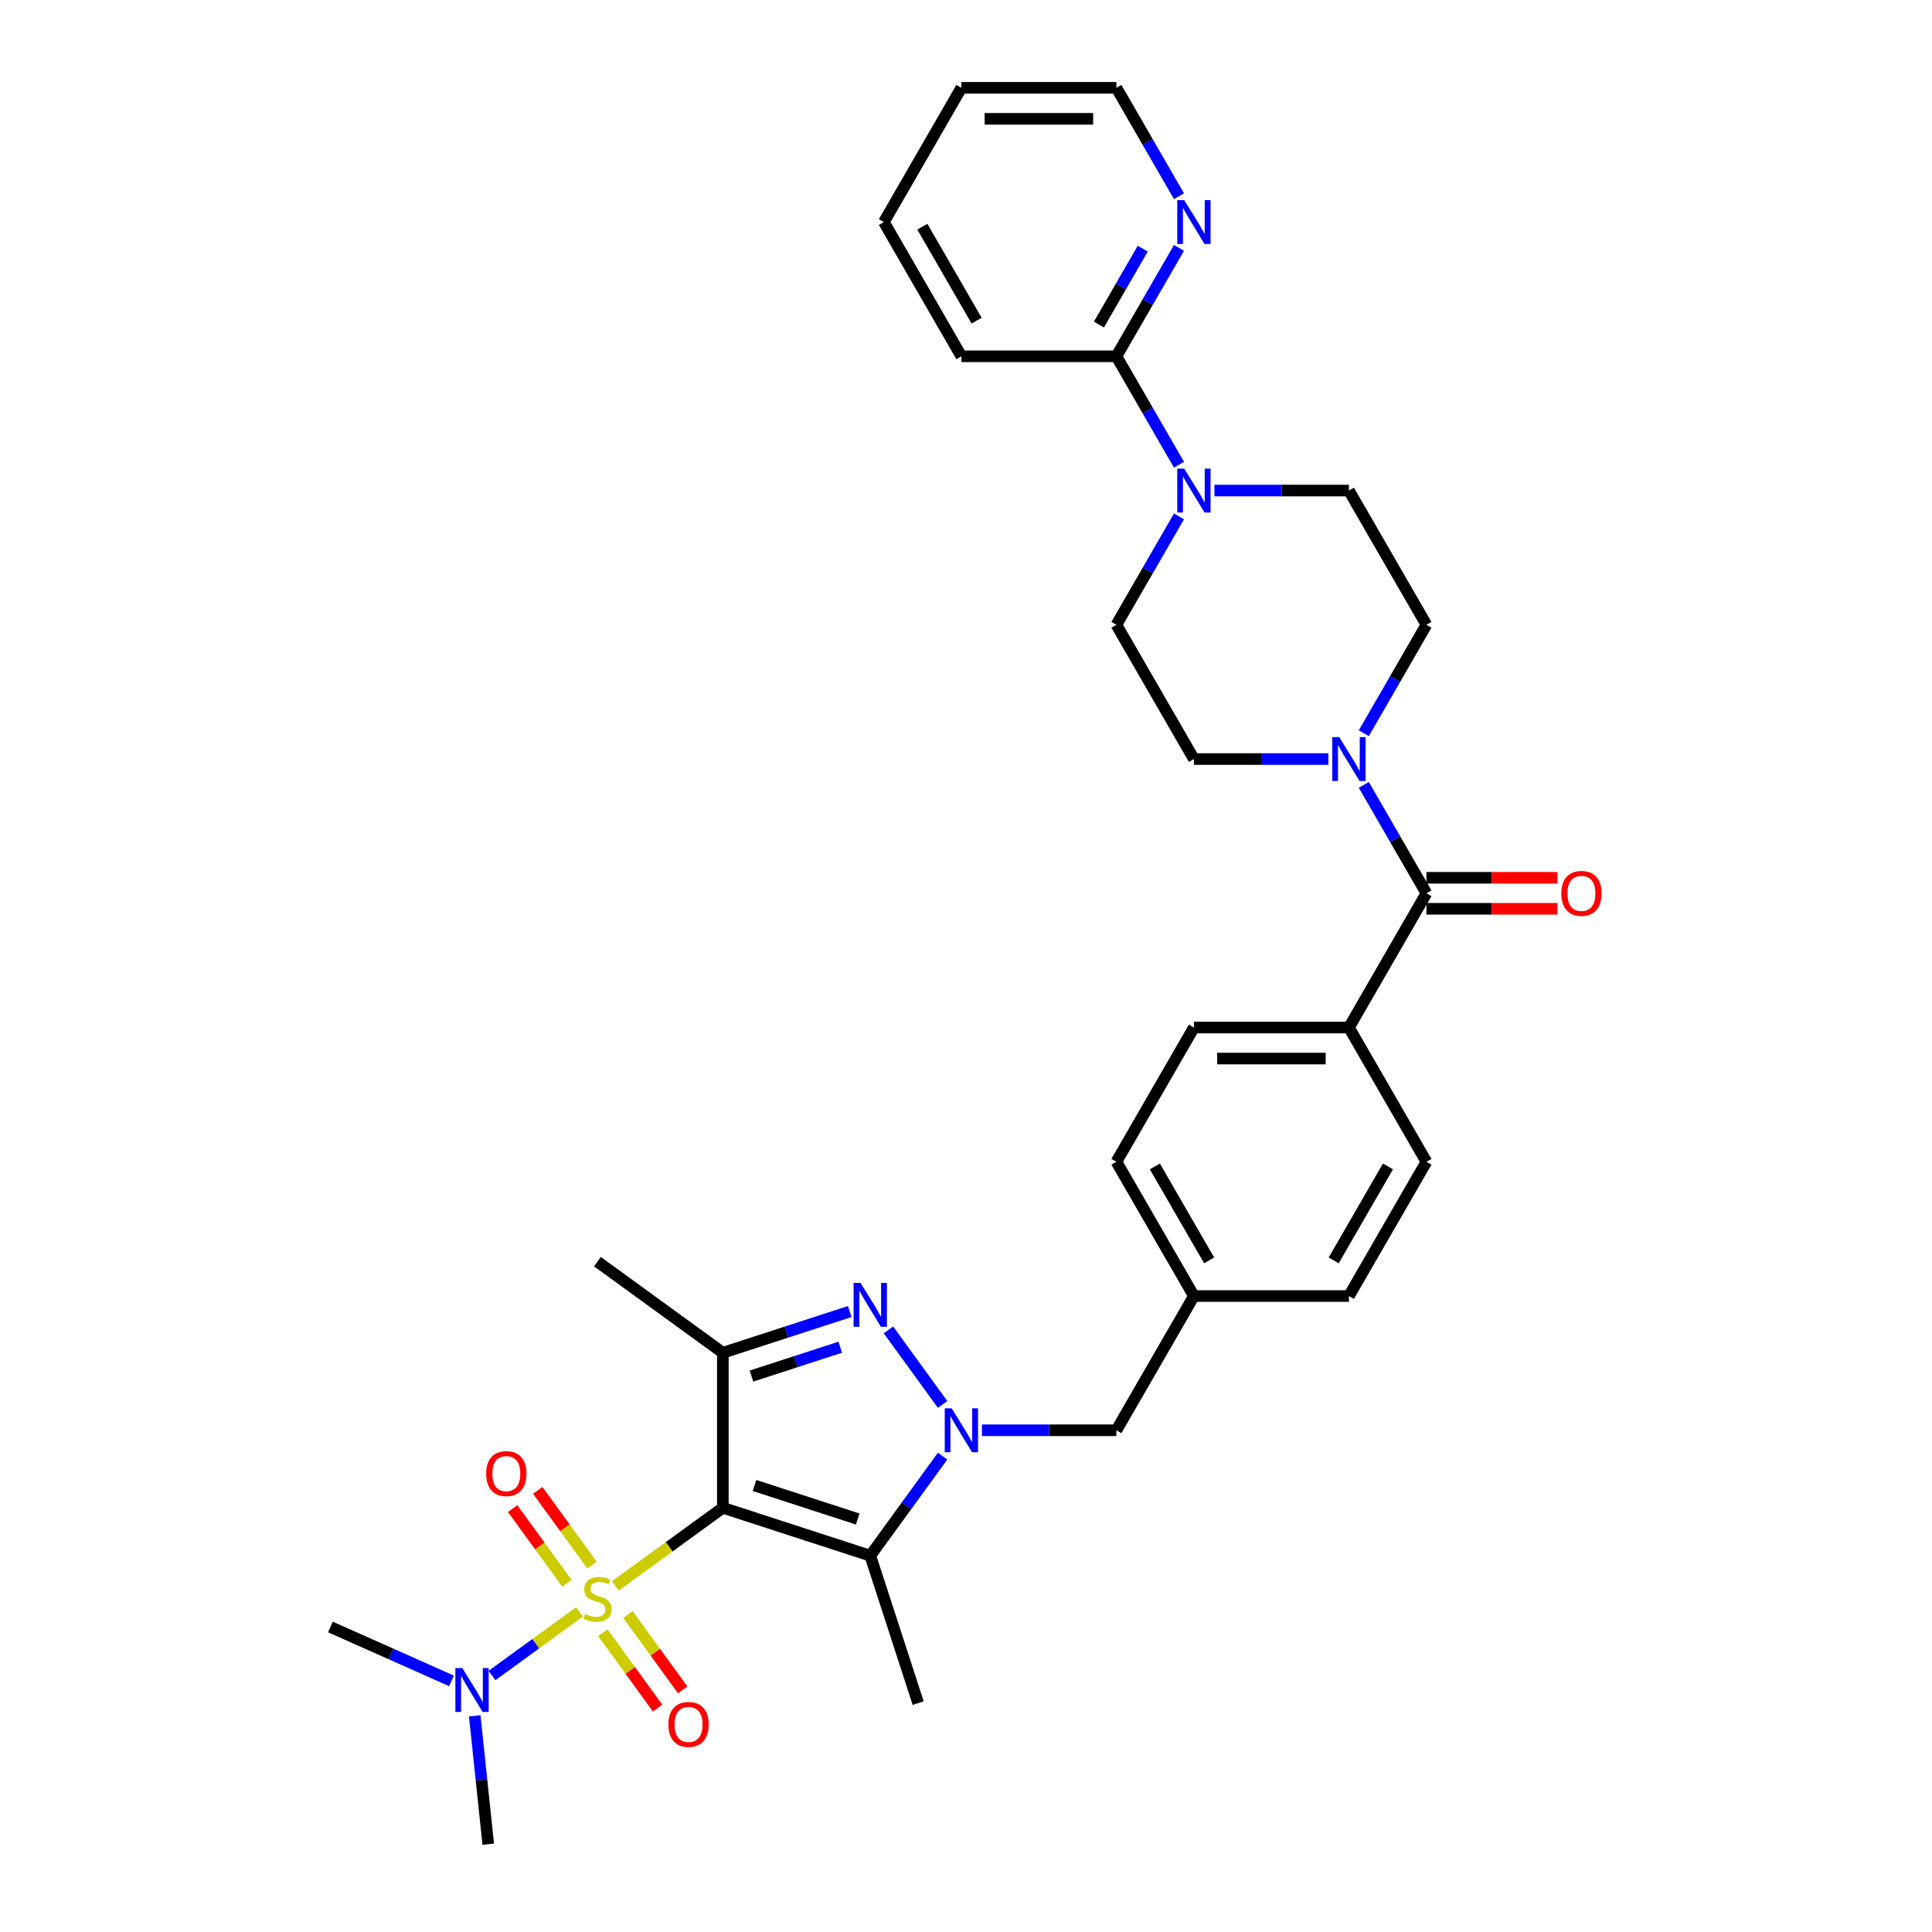 <?xml version='1.0' encoding='iso-8859-1'?>
<svg version='1.1' baseProfile='full'
              xmlns='http://www.w3.org/2000/svg'
                      xmlns:rdkit='http://www.rdkit.org/xml'
                      xmlns:xlink='http://www.w3.org/1999/xlink'
                  xml:space='preserve'
width='1000px' height='1000px' viewBox='0 0 1000 1000'>
<!-- END OF HEADER -->
<rect style='opacity:1.0;fill:#FFFFFF;stroke:none' width='1000' height='1000' x='0' y='0'> </rect>
<path class='bond-0' d='M 374.141,780.428 L 346.331,800.633' style='fill:none;fill-rule:evenodd;stroke:#000000;stroke-width:6px;stroke-linecap:butt;stroke-linejoin:miter;stroke-opacity:1' />
<path class='bond-0' d='M 346.331,800.633 L 318.521,820.838' style='fill:none;fill-rule:evenodd;stroke:#CCCC00;stroke-width:6px;stroke-linecap:butt;stroke-linejoin:miter;stroke-opacity:1' />
<path class='bond-2' d='M 374.141,780.428 L 450.449,805.222' style='fill:none;fill-rule:evenodd;stroke:#000000;stroke-width:6px;stroke-linecap:butt;stroke-linejoin:miter;stroke-opacity:1' />
<path class='bond-2' d='M 390.546,768.885 L 443.961,786.241' style='fill:none;fill-rule:evenodd;stroke:#000000;stroke-width:6px;stroke-linecap:butt;stroke-linejoin:miter;stroke-opacity:1' />
<path class='bond-4' d='M 374.141,780.428 L 374.141,700.193' style='fill:none;fill-rule:evenodd;stroke:#000000;stroke-width:6px;stroke-linecap:butt;stroke-linejoin:miter;stroke-opacity:1' />
<path class='bond-8' d='M 299.938,834.339 L 277.296,850.79' style='fill:none;fill-rule:evenodd;stroke:#CCCC00;stroke-width:6px;stroke-linecap:butt;stroke-linejoin:miter;stroke-opacity:1' />
<path class='bond-8' d='M 277.296,850.79 L 254.654,867.24' style='fill:none;fill-rule:evenodd;stroke:#0000FF;stroke-width:6px;stroke-linecap:butt;stroke-linejoin:miter;stroke-opacity:1' />
<path class='bond-10' d='M 306.429,810.085 L 292.382,790.75' style='fill:none;fill-rule:evenodd;stroke:#CCCC00;stroke-width:6px;stroke-linecap:butt;stroke-linejoin:miter;stroke-opacity:1' />
<path class='bond-10' d='M 292.382,790.75 L 278.334,771.415' style='fill:none;fill-rule:evenodd;stroke:#FF0000;stroke-width:6px;stroke-linecap:butt;stroke-linejoin:miter;stroke-opacity:1' />
<path class='bond-10' d='M 293.447,819.517 L 279.399,800.182' style='fill:none;fill-rule:evenodd;stroke:#CCCC00;stroke-width:6px;stroke-linecap:butt;stroke-linejoin:miter;stroke-opacity:1' />
<path class='bond-10' d='M 279.399,800.182 L 265.352,780.847' style='fill:none;fill-rule:evenodd;stroke:#FF0000;stroke-width:6px;stroke-linecap:butt;stroke-linejoin:miter;stroke-opacity:1' />
<path class='bond-11' d='M 312.029,845.093 L 326.205,864.605' style='fill:none;fill-rule:evenodd;stroke:#CCCC00;stroke-width:6px;stroke-linecap:butt;stroke-linejoin:miter;stroke-opacity:1' />
<path class='bond-11' d='M 326.205,864.605 L 340.381,884.116' style='fill:none;fill-rule:evenodd;stroke:#FF0000;stroke-width:6px;stroke-linecap:butt;stroke-linejoin:miter;stroke-opacity:1' />
<path class='bond-11' d='M 325.012,835.661 L 339.188,855.173' style='fill:none;fill-rule:evenodd;stroke:#CCCC00;stroke-width:6px;stroke-linecap:butt;stroke-linejoin:miter;stroke-opacity:1' />
<path class='bond-11' d='M 339.188,855.173 L 353.363,874.684' style='fill:none;fill-rule:evenodd;stroke:#FF0000;stroke-width:6px;stroke-linecap:butt;stroke-linejoin:miter;stroke-opacity:1' />
<path class='bond-1' d='M 487.898,753.678 L 469.173,779.45' style='fill:none;fill-rule:evenodd;stroke:#0000FF;stroke-width:6px;stroke-linecap:butt;stroke-linejoin:miter;stroke-opacity:1' />
<path class='bond-1' d='M 469.173,779.45 L 450.449,805.222' style='fill:none;fill-rule:evenodd;stroke:#000000;stroke-width:6px;stroke-linecap:butt;stroke-linejoin:miter;stroke-opacity:1' />
<path class='bond-12' d='M 508.233,740.31 L 543.039,740.31' style='fill:none;fill-rule:evenodd;stroke:#0000FF;stroke-width:6px;stroke-linecap:butt;stroke-linejoin:miter;stroke-opacity:1' />
<path class='bond-12' d='M 543.039,740.31 L 577.845,740.31' style='fill:none;fill-rule:evenodd;stroke:#000000;stroke-width:6px;stroke-linecap:butt;stroke-linejoin:miter;stroke-opacity:1' />
<path class='bond-33' d='M 487.898,726.943 L 459.861,688.353' style='fill:none;fill-rule:evenodd;stroke:#0000FF;stroke-width:6px;stroke-linecap:butt;stroke-linejoin:miter;stroke-opacity:1' />
<path class='bond-23' d='M 450.449,805.222 L 475.243,881.53' style='fill:none;fill-rule:evenodd;stroke:#000000;stroke-width:6px;stroke-linecap:butt;stroke-linejoin:miter;stroke-opacity:1' />
<path class='bond-3' d='M 439.826,678.851 L 406.983,689.522' style='fill:none;fill-rule:evenodd;stroke:#0000FF;stroke-width:6px;stroke-linecap:butt;stroke-linejoin:miter;stroke-opacity:1' />
<path class='bond-3' d='M 406.983,689.522 L 374.141,700.193' style='fill:none;fill-rule:evenodd;stroke:#000000;stroke-width:6px;stroke-linecap:butt;stroke-linejoin:miter;stroke-opacity:1' />
<path class='bond-3' d='M 434.932,697.314 L 411.942,704.783' style='fill:none;fill-rule:evenodd;stroke:#0000FF;stroke-width:6px;stroke-linecap:butt;stroke-linejoin:miter;stroke-opacity:1' />
<path class='bond-3' d='M 411.942,704.783 L 388.952,712.253' style='fill:none;fill-rule:evenodd;stroke:#000000;stroke-width:6px;stroke-linecap:butt;stroke-linejoin:miter;stroke-opacity:1' />
<path class='bond-24' d='M 374.141,700.193 L 309.229,653.032' style='fill:none;fill-rule:evenodd;stroke:#000000;stroke-width:6px;stroke-linecap:butt;stroke-linejoin:miter;stroke-opacity:1' />
<path class='bond-5' d='M 738.315,462.368 L 698.197,531.854' style='fill:none;fill-rule:evenodd;stroke:#000000;stroke-width:6px;stroke-linecap:butt;stroke-linejoin:miter;stroke-opacity:1' />
<path class='bond-6' d='M 738.315,462.368 L 722.115,434.309' style='fill:none;fill-rule:evenodd;stroke:#000000;stroke-width:6px;stroke-linecap:butt;stroke-linejoin:miter;stroke-opacity:1' />
<path class='bond-6' d='M 722.115,434.309 L 705.915,406.25' style='fill:none;fill-rule:evenodd;stroke:#0000FF;stroke-width:6px;stroke-linecap:butt;stroke-linejoin:miter;stroke-opacity:1' />
<path class='bond-19' d='M 738.315,470.392 L 772.214,470.392' style='fill:none;fill-rule:evenodd;stroke:#000000;stroke-width:6px;stroke-linecap:butt;stroke-linejoin:miter;stroke-opacity:1' />
<path class='bond-19' d='M 772.214,470.392 L 806.114,470.392' style='fill:none;fill-rule:evenodd;stroke:#FF0000;stroke-width:6px;stroke-linecap:butt;stroke-linejoin:miter;stroke-opacity:1' />
<path class='bond-19' d='M 738.315,454.345 L 772.214,454.345' style='fill:none;fill-rule:evenodd;stroke:#000000;stroke-width:6px;stroke-linecap:butt;stroke-linejoin:miter;stroke-opacity:1' />
<path class='bond-19' d='M 772.214,454.345 L 806.114,454.345' style='fill:none;fill-rule:evenodd;stroke:#FF0000;stroke-width:6px;stroke-linecap:butt;stroke-linejoin:miter;stroke-opacity:1' />
<path class='bond-15' d='M 705.915,379.515 L 722.115,351.456' style='fill:none;fill-rule:evenodd;stroke:#0000FF;stroke-width:6px;stroke-linecap:butt;stroke-linejoin:miter;stroke-opacity:1' />
<path class='bond-15' d='M 722.115,351.456 L 738.315,323.397' style='fill:none;fill-rule:evenodd;stroke:#000000;stroke-width:6px;stroke-linecap:butt;stroke-linejoin:miter;stroke-opacity:1' />
<path class='bond-16' d='M 687.574,392.883 L 652.768,392.883' style='fill:none;fill-rule:evenodd;stroke:#0000FF;stroke-width:6px;stroke-linecap:butt;stroke-linejoin:miter;stroke-opacity:1' />
<path class='bond-16' d='M 652.768,392.883 L 617.962,392.883' style='fill:none;fill-rule:evenodd;stroke:#000000;stroke-width:6px;stroke-linecap:butt;stroke-linejoin:miter;stroke-opacity:1' />
<path class='bond-7' d='M 610.245,267.278 L 594.045,295.338' style='fill:none;fill-rule:evenodd;stroke:#0000FF;stroke-width:6px;stroke-linecap:butt;stroke-linejoin:miter;stroke-opacity:1' />
<path class='bond-7' d='M 594.045,295.338 L 577.845,323.397' style='fill:none;fill-rule:evenodd;stroke:#000000;stroke-width:6px;stroke-linecap:butt;stroke-linejoin:miter;stroke-opacity:1' />
<path class='bond-9' d='M 610.245,240.544 L 594.045,212.485' style='fill:none;fill-rule:evenodd;stroke:#0000FF;stroke-width:6px;stroke-linecap:butt;stroke-linejoin:miter;stroke-opacity:1' />
<path class='bond-9' d='M 594.045,212.485 L 577.845,184.426' style='fill:none;fill-rule:evenodd;stroke:#000000;stroke-width:6px;stroke-linecap:butt;stroke-linejoin:miter;stroke-opacity:1' />
<path class='bond-35' d='M 628.586,253.911 L 663.392,253.911' style='fill:none;fill-rule:evenodd;stroke:#0000FF;stroke-width:6px;stroke-linecap:butt;stroke-linejoin:miter;stroke-opacity:1' />
<path class='bond-35' d='M 663.392,253.911 L 698.197,253.911' style='fill:none;fill-rule:evenodd;stroke:#000000;stroke-width:6px;stroke-linecap:butt;stroke-linejoin:miter;stroke-opacity:1' />
<path class='bond-28' d='M 245.723,888.117 L 249.214,921.331' style='fill:none;fill-rule:evenodd;stroke:#0000FF;stroke-width:6px;stroke-linecap:butt;stroke-linejoin:miter;stroke-opacity:1' />
<path class='bond-28' d='M 249.214,921.331 L 252.705,954.545' style='fill:none;fill-rule:evenodd;stroke:#000000;stroke-width:6px;stroke-linecap:butt;stroke-linejoin:miter;stroke-opacity:1' />
<path class='bond-29' d='M 233.695,870.02 L 202.357,856.068' style='fill:none;fill-rule:evenodd;stroke:#0000FF;stroke-width:6px;stroke-linecap:butt;stroke-linejoin:miter;stroke-opacity:1' />
<path class='bond-29' d='M 202.357,856.068 L 171.019,842.115' style='fill:none;fill-rule:evenodd;stroke:#000000;stroke-width:6px;stroke-linecap:butt;stroke-linejoin:miter;stroke-opacity:1' />
<path class='bond-14' d='M 577.845,184.426 L 594.045,156.367' style='fill:none;fill-rule:evenodd;stroke:#000000;stroke-width:6px;stroke-linecap:butt;stroke-linejoin:miter;stroke-opacity:1' />
<path class='bond-14' d='M 594.045,156.367 L 610.245,128.307' style='fill:none;fill-rule:evenodd;stroke:#0000FF;stroke-width:6px;stroke-linecap:butt;stroke-linejoin:miter;stroke-opacity:1' />
<path class='bond-14' d='M 568.808,167.984 L 580.148,148.343' style='fill:none;fill-rule:evenodd;stroke:#000000;stroke-width:6px;stroke-linecap:butt;stroke-linejoin:miter;stroke-opacity:1' />
<path class='bond-14' d='M 580.148,148.343 L 591.488,128.702' style='fill:none;fill-rule:evenodd;stroke:#0000FF;stroke-width:6px;stroke-linecap:butt;stroke-linejoin:miter;stroke-opacity:1' />
<path class='bond-27' d='M 577.845,184.426 L 497.61,184.426' style='fill:none;fill-rule:evenodd;stroke:#000000;stroke-width:6px;stroke-linecap:butt;stroke-linejoin:miter;stroke-opacity:1' />
<path class='bond-22' d='M 577.845,740.31 L 617.962,670.825' style='fill:none;fill-rule:evenodd;stroke:#000000;stroke-width:6px;stroke-linecap:butt;stroke-linejoin:miter;stroke-opacity:1' />
<path class='bond-13' d='M 698.197,531.854 L 617.962,531.854' style='fill:none;fill-rule:evenodd;stroke:#000000;stroke-width:6px;stroke-linecap:butt;stroke-linejoin:miter;stroke-opacity:1' />
<path class='bond-13' d='M 686.162,547.901 L 629.998,547.901' style='fill:none;fill-rule:evenodd;stroke:#000000;stroke-width:6px;stroke-linecap:butt;stroke-linejoin:miter;stroke-opacity:1' />
<path class='bond-34' d='M 698.197,531.854 L 738.315,601.339' style='fill:none;fill-rule:evenodd;stroke:#000000;stroke-width:6px;stroke-linecap:butt;stroke-linejoin:miter;stroke-opacity:1' />
<path class='bond-30' d='M 610.245,101.573 L 594.045,73.514' style='fill:none;fill-rule:evenodd;stroke:#0000FF;stroke-width:6px;stroke-linecap:butt;stroke-linejoin:miter;stroke-opacity:1' />
<path class='bond-30' d='M 594.045,73.514 L 577.845,45.455' style='fill:none;fill-rule:evenodd;stroke:#000000;stroke-width:6px;stroke-linecap:butt;stroke-linejoin:miter;stroke-opacity:1' />
<path class='bond-18' d='M 738.315,323.397 L 698.197,253.911' style='fill:none;fill-rule:evenodd;stroke:#000000;stroke-width:6px;stroke-linecap:butt;stroke-linejoin:miter;stroke-opacity:1' />
<path class='bond-17' d='M 617.962,392.883 L 577.845,323.397' style='fill:none;fill-rule:evenodd;stroke:#000000;stroke-width:6px;stroke-linecap:butt;stroke-linejoin:miter;stroke-opacity:1' />
<path class='bond-20' d='M 738.315,601.339 L 698.197,670.825' style='fill:none;fill-rule:evenodd;stroke:#000000;stroke-width:6px;stroke-linecap:butt;stroke-linejoin:miter;stroke-opacity:1' />
<path class='bond-20' d='M 718.4,603.739 L 690.318,652.379' style='fill:none;fill-rule:evenodd;stroke:#000000;stroke-width:6px;stroke-linecap:butt;stroke-linejoin:miter;stroke-opacity:1' />
<path class='bond-21' d='M 617.962,531.854 L 577.845,601.339' style='fill:none;fill-rule:evenodd;stroke:#000000;stroke-width:6px;stroke-linecap:butt;stroke-linejoin:miter;stroke-opacity:1' />
<path class='bond-25' d='M 617.962,670.825 L 698.197,670.825' style='fill:none;fill-rule:evenodd;stroke:#000000;stroke-width:6px;stroke-linecap:butt;stroke-linejoin:miter;stroke-opacity:1' />
<path class='bond-26' d='M 617.962,670.825 L 577.845,601.339' style='fill:none;fill-rule:evenodd;stroke:#000000;stroke-width:6px;stroke-linecap:butt;stroke-linejoin:miter;stroke-opacity:1' />
<path class='bond-26' d='M 625.842,652.379 L 597.76,603.739' style='fill:none;fill-rule:evenodd;stroke:#000000;stroke-width:6px;stroke-linecap:butt;stroke-linejoin:miter;stroke-opacity:1' />
<path class='bond-31' d='M 497.61,184.426 L 457.492,114.94' style='fill:none;fill-rule:evenodd;stroke:#000000;stroke-width:6px;stroke-linecap:butt;stroke-linejoin:miter;stroke-opacity:1' />
<path class='bond-31' d='M 505.489,165.979 L 477.407,117.339' style='fill:none;fill-rule:evenodd;stroke:#000000;stroke-width:6px;stroke-linecap:butt;stroke-linejoin:miter;stroke-opacity:1' />
<path class='bond-36' d='M 577.845,45.455 L 497.61,45.455' style='fill:none;fill-rule:evenodd;stroke:#000000;stroke-width:6px;stroke-linecap:butt;stroke-linejoin:miter;stroke-opacity:1' />
<path class='bond-36' d='M 565.81,61.502 L 509.645,61.502' style='fill:none;fill-rule:evenodd;stroke:#000000;stroke-width:6px;stroke-linecap:butt;stroke-linejoin:miter;stroke-opacity:1' />
<path class='bond-32' d='M 457.492,114.94 L 497.61,45.455' style='fill:none;fill-rule:evenodd;stroke:#000000;stroke-width:6px;stroke-linecap:butt;stroke-linejoin:miter;stroke-opacity:1' />
<path  class='atom-1' d='M 302.81 835.388
Q 303.067 835.484, 304.126 835.933
Q 305.185 836.383, 306.341 836.672
Q 307.528 836.928, 308.684 836.928
Q 310.834 836.928, 312.086 835.901
Q 313.337 834.842, 313.337 833.013
Q 313.337 831.761, 312.695 830.991
Q 312.086 830.221, 311.123 829.803
Q 310.16 829.386, 308.555 828.905
Q 306.533 828.295, 305.314 827.717
Q 304.126 827.14, 303.26 825.92
Q 302.425 824.701, 302.425 822.646
Q 302.425 819.79, 304.351 818.025
Q 306.309 816.26, 310.16 816.26
Q 312.792 816.26, 315.776 817.511
L 315.038 819.983
Q 312.31 818.859, 310.256 818.859
Q 308.042 818.859, 306.822 819.79
Q 305.603 820.689, 305.635 822.261
Q 305.635 823.481, 306.245 824.219
Q 306.886 824.957, 307.785 825.374
Q 308.716 825.792, 310.256 826.273
Q 312.31 826.915, 313.53 827.557
Q 314.749 828.199, 315.616 829.515
Q 316.515 830.798, 316.515 833.013
Q 316.515 836.158, 314.396 837.859
Q 312.31 839.528, 308.812 839.528
Q 306.79 839.528, 305.25 839.079
Q 303.741 838.661, 301.944 837.923
L 302.81 835.388
' fill='#CCCC00'/>
<path  class='atom-2' d='M 492.587 728.949
L 500.033 740.984
Q 500.771 742.172, 501.959 744.322
Q 503.146 746.473, 503.21 746.601
L 503.21 728.949
L 506.227 728.949
L 506.227 751.672
L 503.114 751.672
L 495.123 738.513
Q 494.192 736.973, 493.197 735.208
Q 492.234 733.442, 491.945 732.897
L 491.945 751.672
L 488.993 751.672
L 488.993 728.949
L 492.587 728.949
' fill='#0000FF'/>
<path  class='atom-4' d='M 445.426 664.038
L 452.872 676.073
Q 453.61 677.26, 454.798 679.411
Q 455.985 681.561, 456.049 681.689
L 456.049 664.038
L 459.066 664.038
L 459.066 686.76
L 455.953 686.76
L 447.962 673.602
Q 447.031 672.061, 446.036 670.296
Q 445.073 668.531, 444.784 667.985
L 444.784 686.76
L 441.832 686.76
L 441.832 664.038
L 445.426 664.038
' fill='#0000FF'/>
<path  class='atom-7' d='M 693.175 381.521
L 700.621 393.556
Q 701.359 394.744, 702.546 396.894
Q 703.734 399.045, 703.798 399.173
L 703.798 381.521
L 706.815 381.521
L 706.815 404.244
L 703.702 404.244
L 695.71 391.085
Q 694.779 389.545, 693.785 387.78
Q 692.822 386.014, 692.533 385.469
L 692.533 404.244
L 689.58 404.244
L 689.58 381.521
L 693.175 381.521
' fill='#0000FF'/>
<path  class='atom-8' d='M 612.94 242.55
L 620.386 254.585
Q 621.124 255.773, 622.311 257.923
Q 623.499 260.073, 623.563 260.202
L 623.563 242.55
L 626.58 242.55
L 626.58 265.273
L 623.467 265.273
L 615.475 252.114
Q 614.544 250.574, 613.549 248.808
Q 612.587 247.043, 612.298 246.498
L 612.298 265.273
L 609.345 265.273
L 609.345 242.55
L 612.94 242.55
' fill='#0000FF'/>
<path  class='atom-9' d='M 239.295 863.389
L 246.741 875.424
Q 247.479 876.611, 248.667 878.762
Q 249.854 880.912, 249.918 881.04
L 249.918 863.389
L 252.935 863.389
L 252.935 886.111
L 249.822 886.111
L 241.83 872.953
Q 240.9 871.412, 239.905 869.647
Q 238.942 867.882, 238.653 867.336
L 238.653 886.111
L 235.701 886.111
L 235.701 863.389
L 239.295 863.389
' fill='#0000FF'/>
<path  class='atom-11' d='M 251.638 762.742
Q 251.638 757.286, 254.334 754.237
Q 257.03 751.188, 262.068 751.188
Q 267.107 751.188, 269.803 754.237
Q 272.499 757.286, 272.499 762.742
Q 272.499 768.262, 269.771 771.407
Q 267.043 774.52, 262.068 774.52
Q 257.062 774.52, 254.334 771.407
Q 251.638 768.294, 251.638 762.742
M 262.068 771.953
Q 265.534 771.953, 267.396 769.642
Q 269.289 767.299, 269.289 762.742
Q 269.289 758.281, 267.396 756.034
Q 265.534 753.755, 262.068 753.755
Q 258.602 753.755, 256.709 756.002
Q 254.847 758.248, 254.847 762.742
Q 254.847 767.331, 256.709 769.642
Q 258.602 771.953, 262.068 771.953
' fill='#FF0000'/>
<path  class='atom-12' d='M 345.96 892.565
Q 345.96 887.109, 348.656 884.06
Q 351.351 881.011, 356.39 881.011
Q 361.429 881.011, 364.125 884.06
Q 366.821 887.109, 366.821 892.565
Q 366.821 898.085, 364.093 901.23
Q 361.365 904.343, 356.39 904.343
Q 351.384 904.343, 348.656 901.23
Q 345.96 898.117, 345.96 892.565
M 356.39 901.776
Q 359.856 901.776, 361.718 899.465
Q 363.611 897.122, 363.611 892.565
Q 363.611 888.104, 361.718 885.857
Q 359.856 883.578, 356.39 883.578
Q 352.924 883.578, 351.031 885.825
Q 349.169 888.072, 349.169 892.565
Q 349.169 897.154, 351.031 899.465
Q 352.924 901.776, 356.39 901.776
' fill='#FF0000'/>
<path  class='atom-15' d='M 612.94 103.579
L 620.386 115.614
Q 621.124 116.802, 622.311 118.952
Q 623.499 121.102, 623.563 121.231
L 623.563 103.579
L 626.58 103.579
L 626.58 126.301
L 623.467 126.301
L 615.475 113.143
Q 614.544 111.602, 613.549 109.837
Q 612.587 108.072, 612.298 107.526
L 612.298 126.301
L 609.345 126.301
L 609.345 103.579
L 612.94 103.579
' fill='#0000FF'/>
<path  class='atom-20' d='M 808.119 462.432
Q 808.119 456.976, 810.815 453.927
Q 813.511 450.878, 818.55 450.878
Q 823.589 450.878, 826.285 453.927
Q 828.981 456.976, 828.981 462.432
Q 828.981 467.952, 826.253 471.098
Q 823.525 474.211, 818.55 474.211
Q 813.543 474.211, 810.815 471.098
Q 808.119 467.985, 808.119 462.432
M 818.55 471.643
Q 822.016 471.643, 823.878 469.332
Q 825.771 466.99, 825.771 462.432
Q 825.771 457.971, 823.878 455.725
Q 822.016 453.446, 818.55 453.446
Q 815.084 453.446, 813.19 455.693
Q 811.329 457.939, 811.329 462.432
Q 811.329 467.022, 813.19 469.332
Q 815.084 471.643, 818.55 471.643
' fill='#FF0000'/>
</svg>
